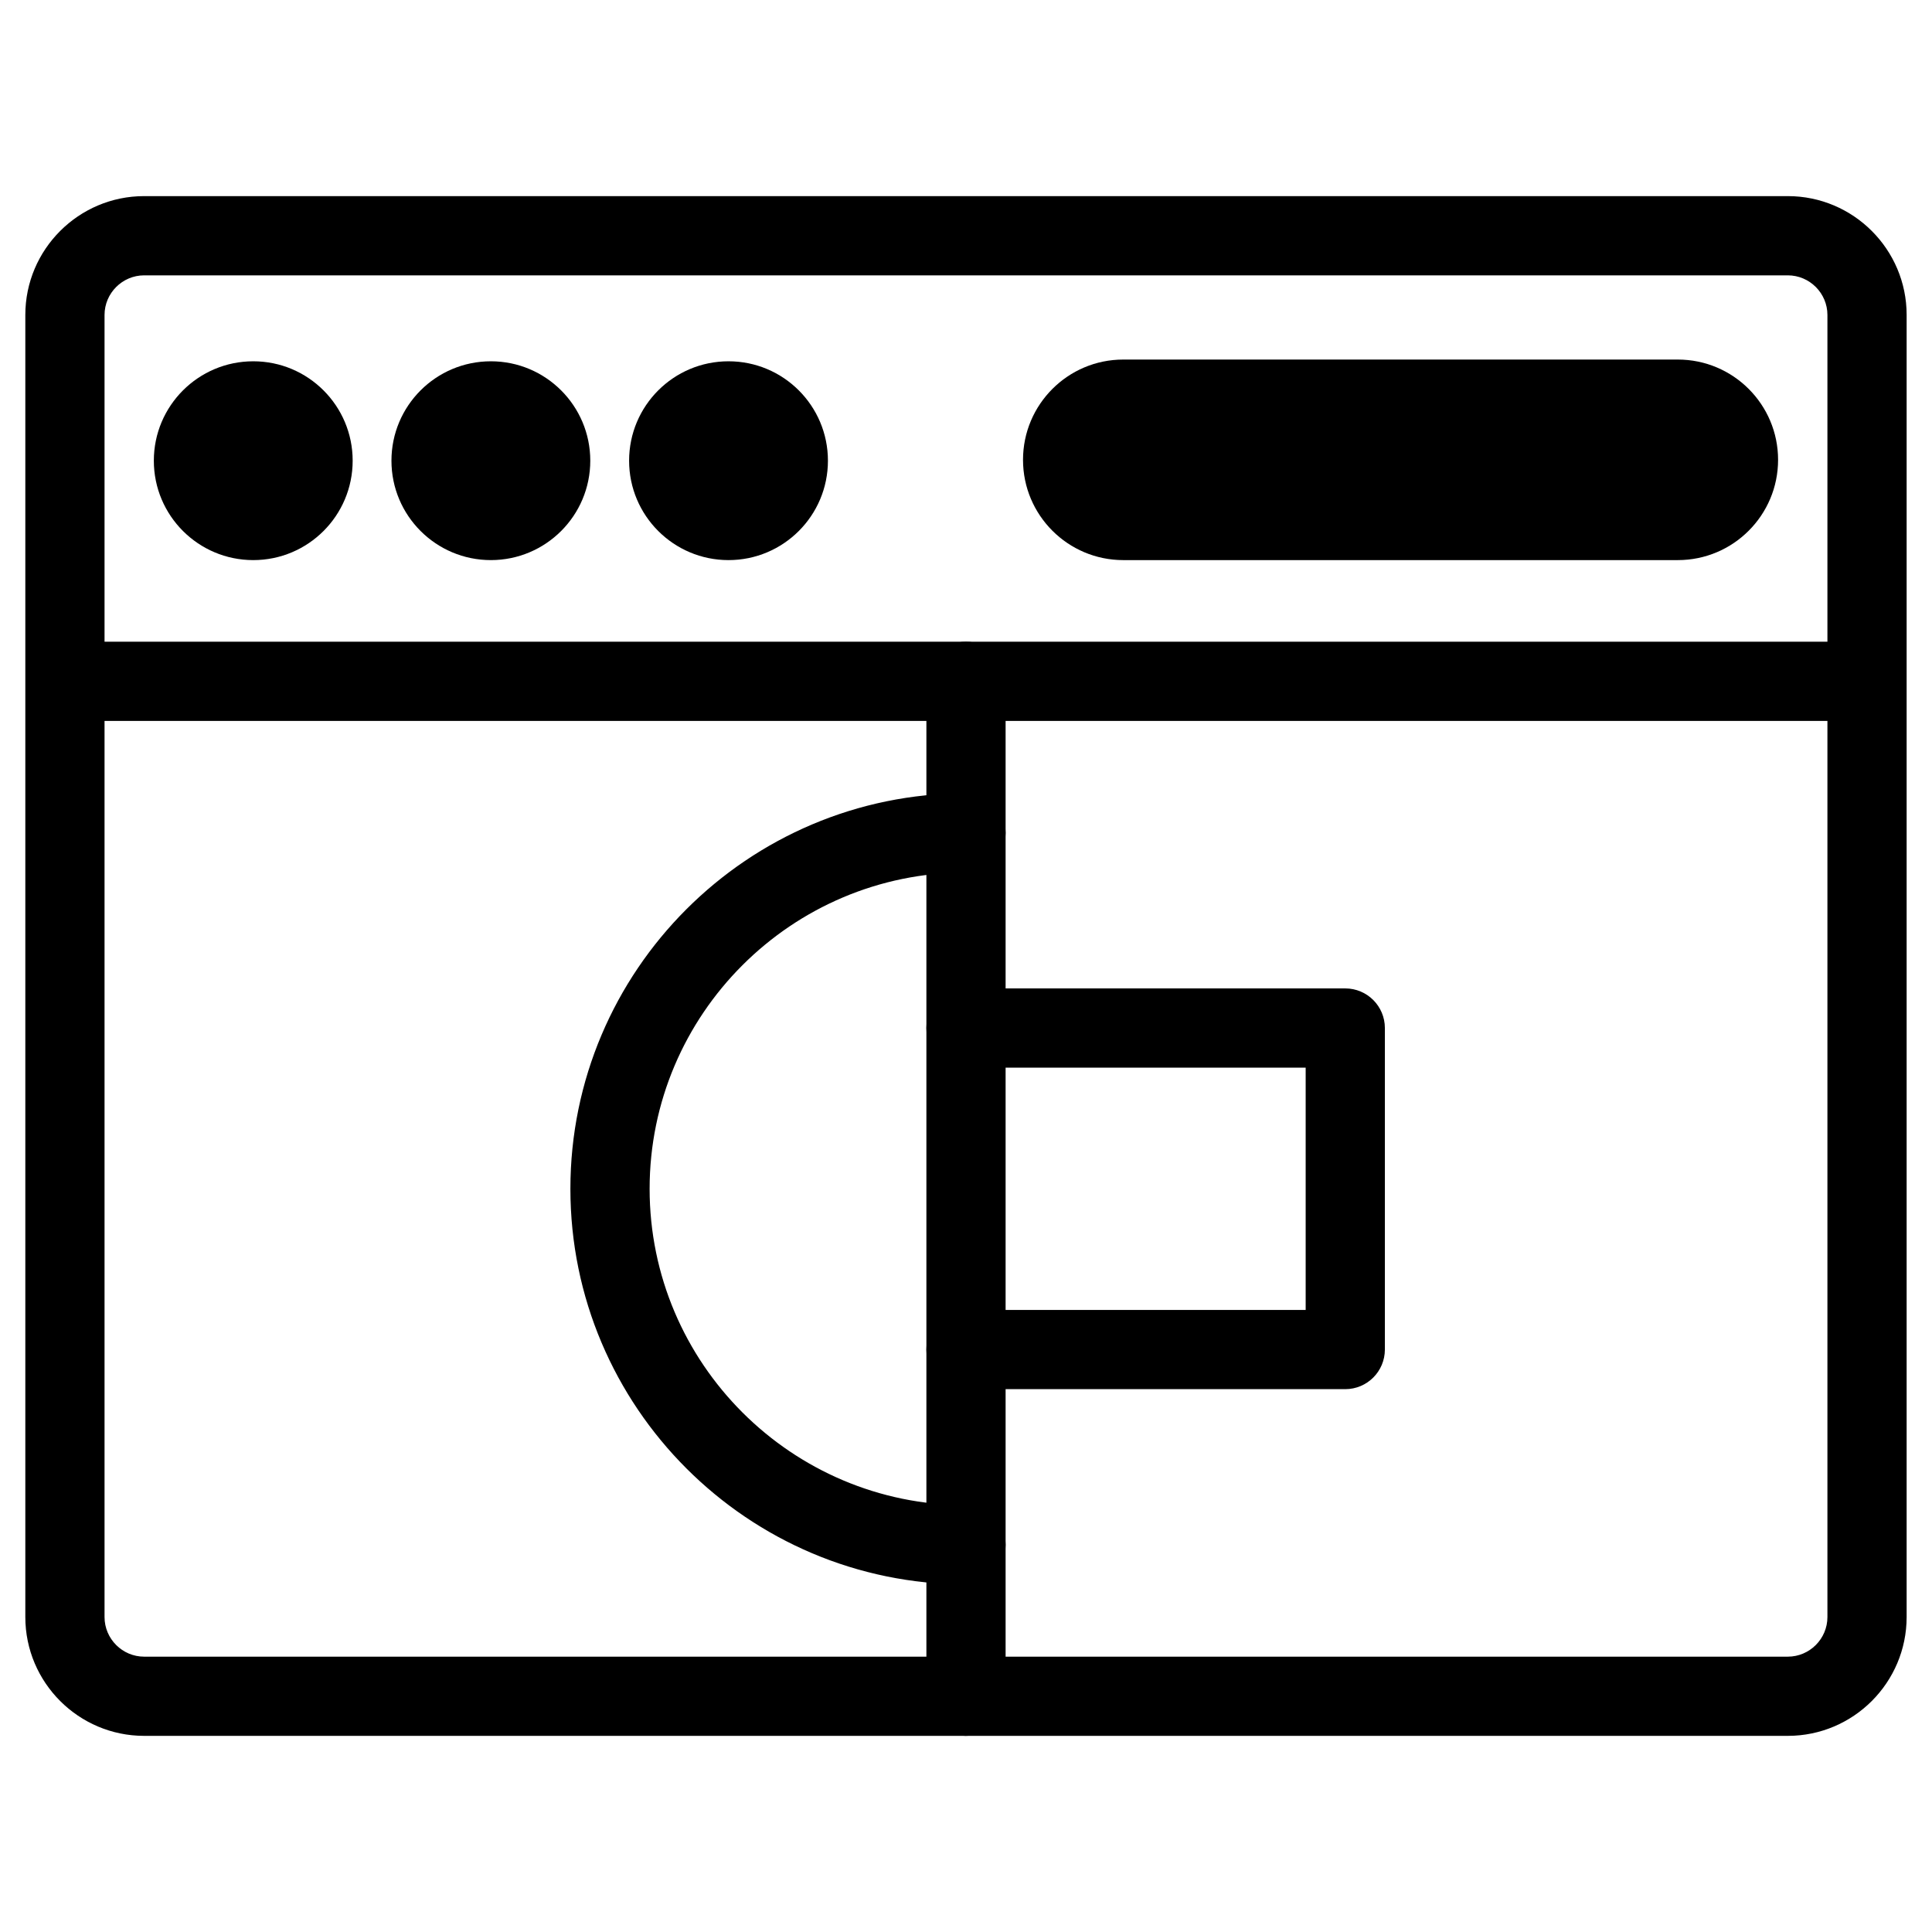 <?xml version="1.0" encoding="UTF-8"?>
<!-- Uploaded to: ICON Repo, www.svgrepo.com, Generator: ICON Repo Mixer Tools -->
<svg fill="#000000" width="800px" height="800px" version="1.1" viewBox="144 144 512 512" xmlns="http://www.w3.org/2000/svg">
 <g>
  <path d="m617.79 604.02h-435.59c-17.359 0-31.488-14.129-31.488-31.488v-345.07c0-17.359 14.129-31.488 31.488-31.488h435.59c17.359 0 31.488 14.129 31.488 31.488v345.07c-0.004 17.363-14.129 31.488-31.488 31.488zm-435.59-387.05c-5.773 0-10.496 4.723-10.496 10.496v345.07c0 5.773 4.723 10.496 10.496 10.496h435.59c5.773 0 10.496-4.723 10.496-10.496v-345.07c0-5.773-4.723-10.496-10.496-10.496z"/>
  <path d="m161.21 314.06h477.57v20.992h-477.57z"/>
  <path d="m237.46 266.09c0 14.551-11.797 26.344-26.344 26.344-14.551 0-26.348-11.793-26.348-26.344 0-14.551 11.797-26.344 26.348-26.344 14.547 0 26.344 11.793 26.344 26.344"/>
  <path d="m300.43 266.09c0 14.551-11.797 26.344-26.344 26.344-14.551 0-26.348-11.793-26.348-26.344 0-14.551 11.797-26.344 26.348-26.344 14.547 0 26.344 11.793 26.344 26.344"/>
  <path d="m363.41 266.09c0 14.551-11.797 26.344-26.348 26.344-14.547 0-26.344-11.793-26.344-26.344 0-14.551 11.797-26.344 26.344-26.344 14.551 0 26.348 11.793 26.348 26.344"/>
  <path d="m615.21 265.86c0 14.672-11.902 26.574-26.574 26.574h-146.95c-14.672 0-26.574-11.902-26.574-26.574s11.902-26.574 26.574-26.574h146.95c14.672 0 26.574 11.902 26.574 26.574z"/>
  <path d="m400 604.02c-5.793 0-10.496-4.703-10.496-10.496v-268.97c0-5.793 4.703-10.496 10.496-10.496s10.496 4.703 10.496 10.496v268.97c0 5.789-4.703 10.492-10.496 10.492z"/>
  <path d="m400 563.88c-57.812 0-104.84-47.023-104.84-104.84 0-57.793 47.023-104.81 104.84-104.81 5.793 0 10.496 4.703 10.496 10.496s-4.703 10.496-10.496 10.496c-46.223 0-83.844 37.598-83.844 83.82 0 46.227 37.617 83.844 83.844 83.844 5.793 0 10.496 4.703 10.496 10.496s-4.703 10.496-10.496 10.496z"/>
  <path d="m500.51 512.14h-100.51c-5.793 0-10.496-4.703-10.496-10.496s4.703-10.496 10.496-10.496h90.016v-64.215h-90.016c-5.793 0-10.496-4.703-10.496-10.496 0-5.793 4.703-10.496 10.496-10.496h100.51c5.793 0 10.496 4.703 10.496 10.496v85.207c-0.004 5.797-4.707 10.496-10.5 10.496z"/>
 </g>
</svg>